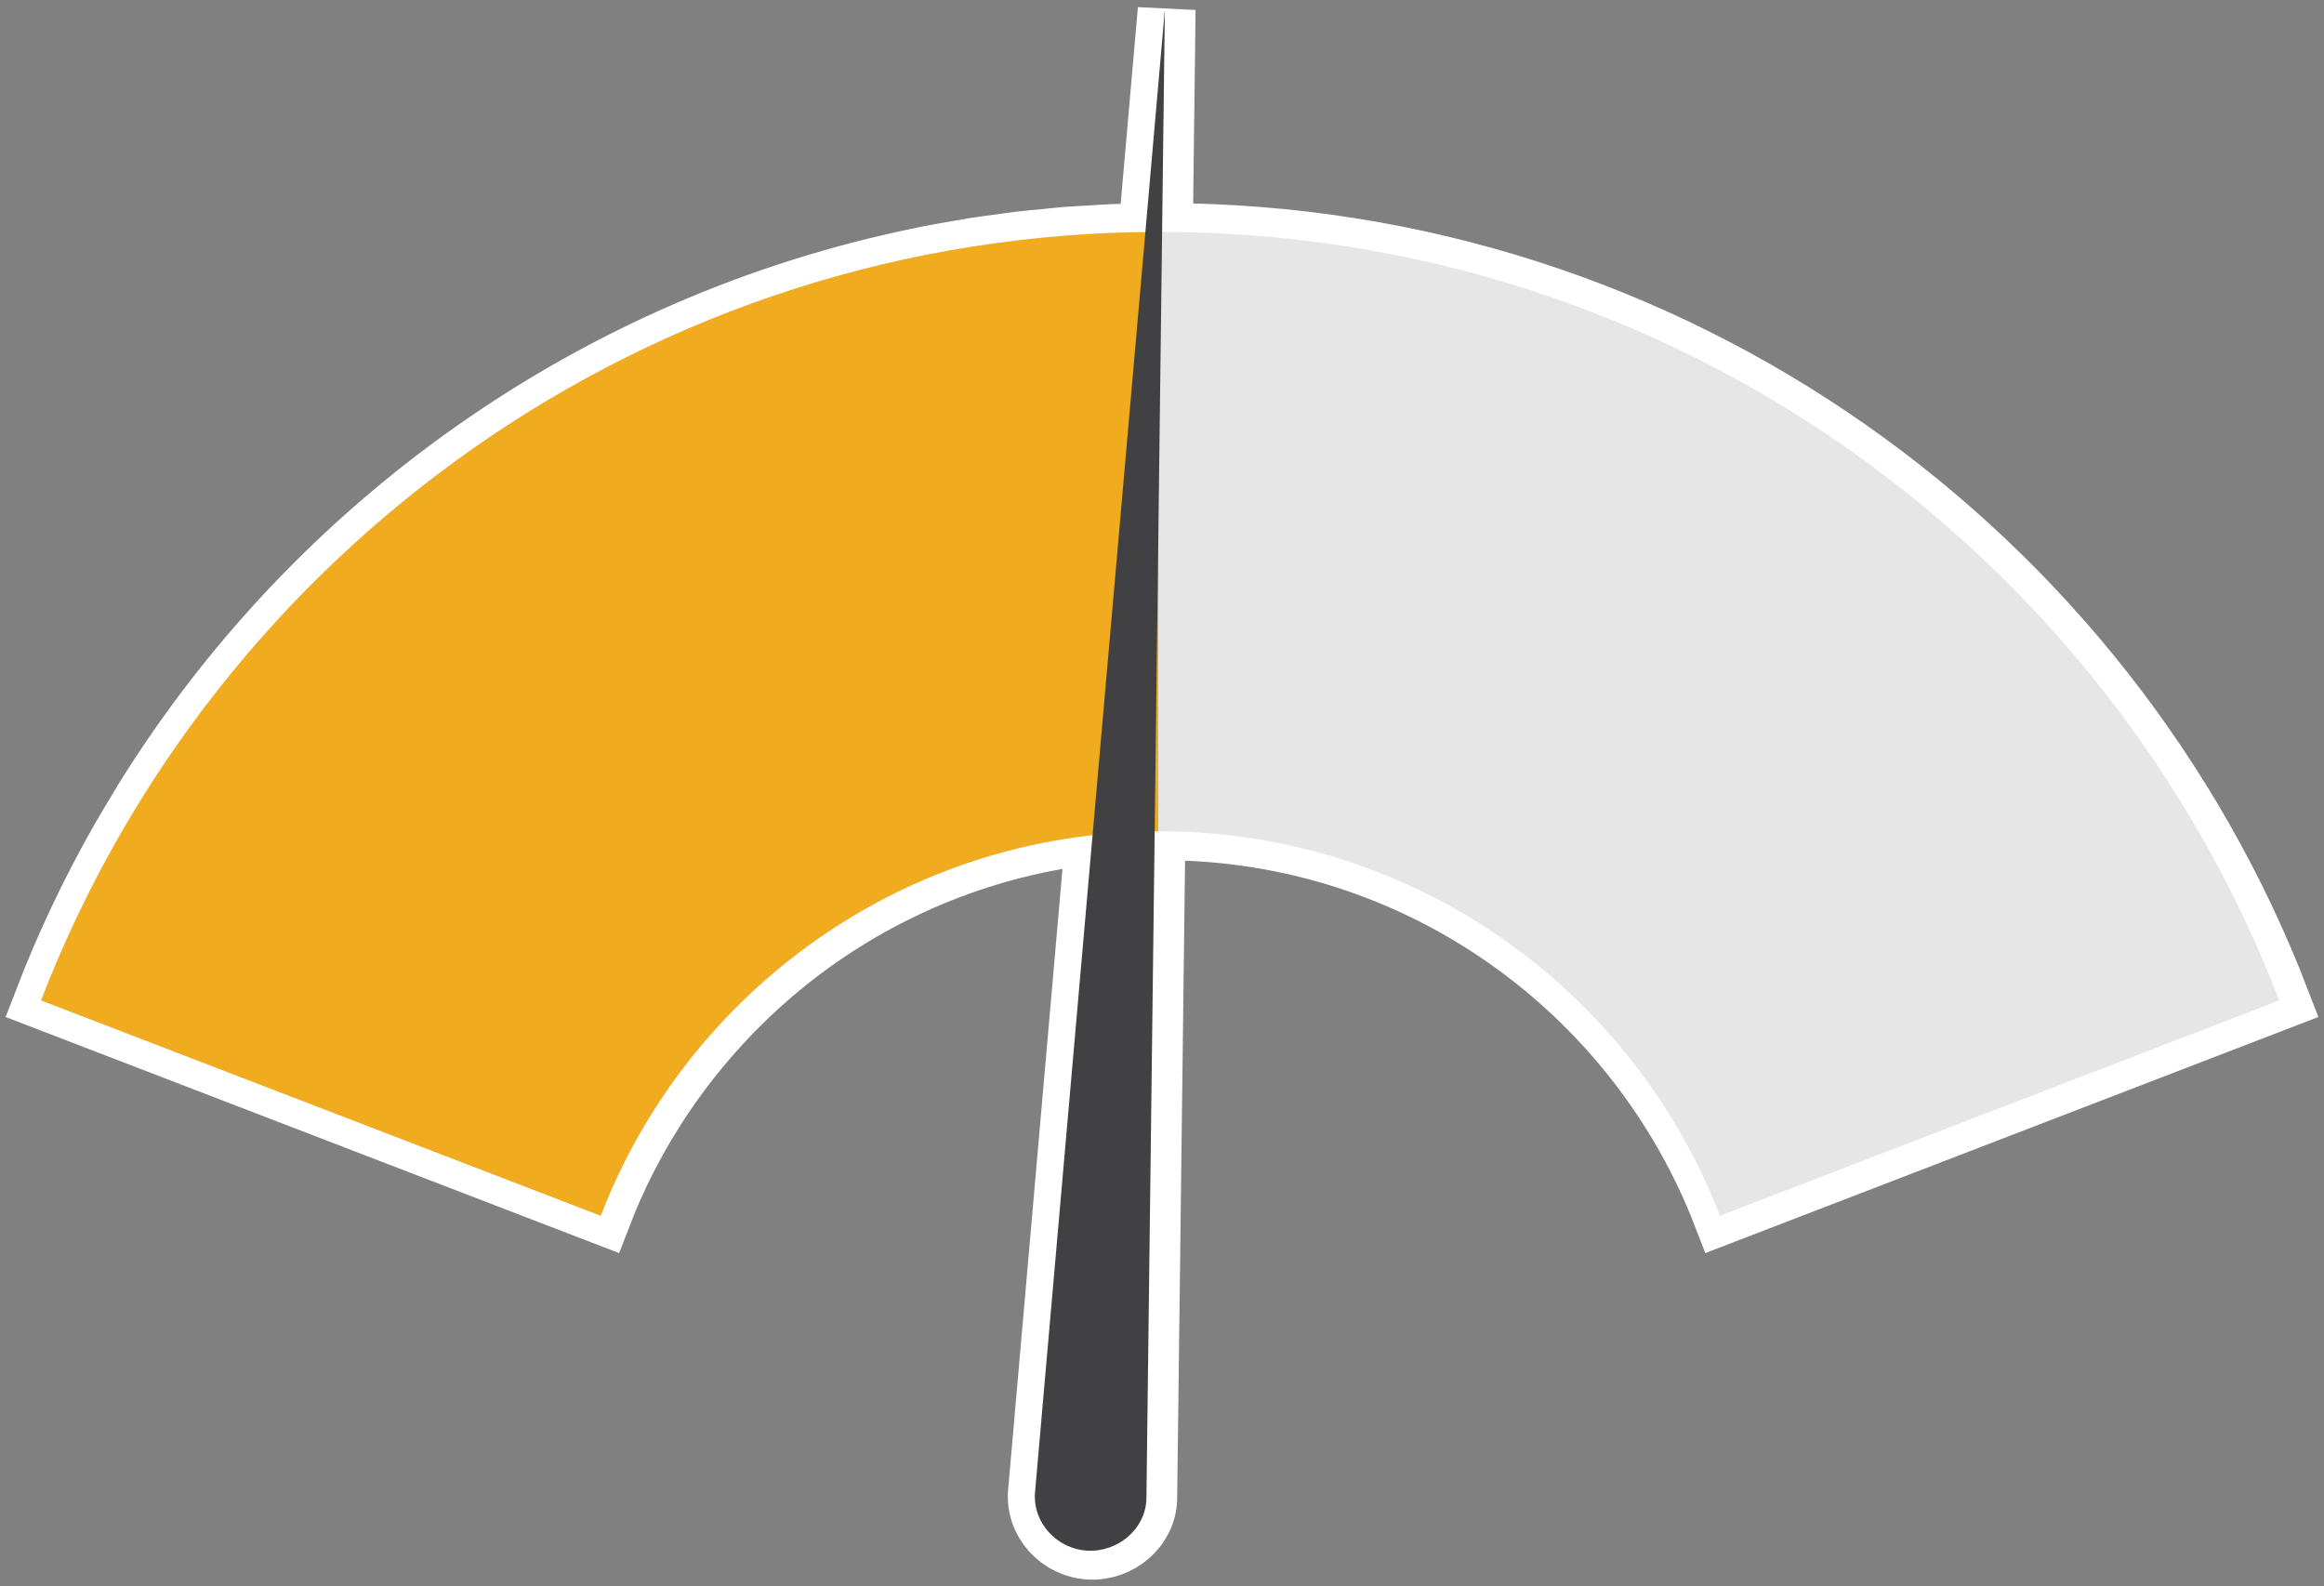 <?xml version="1.0" encoding="utf-8"?>
<!-- Generator: Adobe Illustrator 16.0.0, SVG Export Plug-In . SVG Version: 6.00 Build 0)  -->
<!DOCTYPE svg PUBLIC "-//W3C//DTD SVG 1.1//EN" "http://www.w3.org/Graphics/SVG/1.1/DTD/svg11.dtd">
<svg version="1.1" id="Design" xmlns="http://www.w3.org/2000/svg" xmlns:xlink="http://www.w3.org/1999/xlink" x="0px" y="0px"
	 width="160.917px" height="109.833px" viewBox="0 0 160.917 109.833" enable-background="new 0 0 160.917 109.833"
	 xml:space="preserve">
<rect x="0" y="0" width="160.917" height="109.833" fill="#808080" stroke="none"/>
<path fill="#FFFFFF" stroke="#FFFFFF" stroke-width="4" stroke-miterlimit="10" d="M80.592,16.062l0.19-15.395l-1.35,15.412
	c-0.269,0.003-0.536,0.011-0.804,0.017c-0.507,0.011-1.016,0.012-1.52,0.032c-0.573,0.023-1.142,0.066-1.712,0.101
	c-0.519,0.031-1.039,0.053-1.555,0.093c-0.512,0.041-1.019,0.1-1.527,0.149c-0.57,0.056-1.142,0.103-1.708,0.17
	c-0.412,0.049-0.818,0.114-1.229,0.168c-0.659,0.088-1.32,0.17-1.975,0.274c-0.278,0.044-0.554,0.101-0.832,0.147
	c-0.779,0.131-1.561,0.263-2.333,0.417c-0.124,0.024-0.245,0.055-0.369,0.08C41.094,22.349,21.71,36.29,9.863,55.407
	c-0.198,0.319-0.383,0.647-0.577,0.97c-0.334,0.556-0.673,1.108-0.994,1.672c-2.04,3.581-3.822,7.328-5.319,11.217l38.749,14.91
	c2-5.192,5.014-9.878,8.793-13.822c0.11-0.115,0.217-0.233,0.329-0.347c0.149-0.153,0.305-0.3,0.457-0.45
	c0.215-0.212,0.427-0.427,0.646-0.635c0.069-0.065,0.141-0.127,0.21-0.192c0.308-0.286,0.616-0.572,0.933-0.85
	c0-0.001,0.001-0.001,0.002-0.002c5.384-4.73,12.002-8.091,19.305-9.532c0.045-0.01,0.091-0.017,0.137-0.025
	c0.473-0.092,0.948-0.177,1.427-0.253c0.1-0.016,0.2-0.026,0.3-0.042c0.427-0.063,0.854-0.125,1.285-0.176
	c0.077-0.01,0.155-0.016,0.233-0.024l-3.98,45.456c-0.198,2.126,1.502,3.969,3.628,4.082s4.054-1.531,4.082-3.629l0.571-46.168
	c0.131-0.001,0.261-0.008,0.393-0.008c17.66,0,32.74,11.055,38.75,26.617l38.721-14.91C145.994,38.176,115.859,16.112,80.592,16.062
	z"/>
<path fill-rule="evenodd" clip-rule="evenodd" fill="#E6E6E6" d="M80.344,16.059c35.319,0,65.509,22.081,77.471,53.206
	l-38.721,14.91c-6.01-15.563-21.09-26.617-38.75-26.617s-32.769,11.055-38.75,26.617L2.845,69.265
	C14.835,38.14,44.997,16.059,80.344,16.059L80.344,16.059z"/>
<path fill-rule="evenodd" clip-rule="evenodd" fill="#F0AB1F" d="M80.203,57.558c-17.604,0.057-32.627,11.084-38.608,26.617
	L2.845,69.265C14.807,38.197,44.94,16.116,80.203,16.059V57.558z"/>
<path fill-rule="evenodd" clip-rule="evenodd" fill="#414042" d="M80.656,0.667L80.656,0.667L79.38,103.734
	c-0.028,2.098-1.956,3.742-4.082,3.629l0,0c-2.126-0.113-3.826-1.956-3.628-4.082L80.656,0.667z"/>
</svg>
